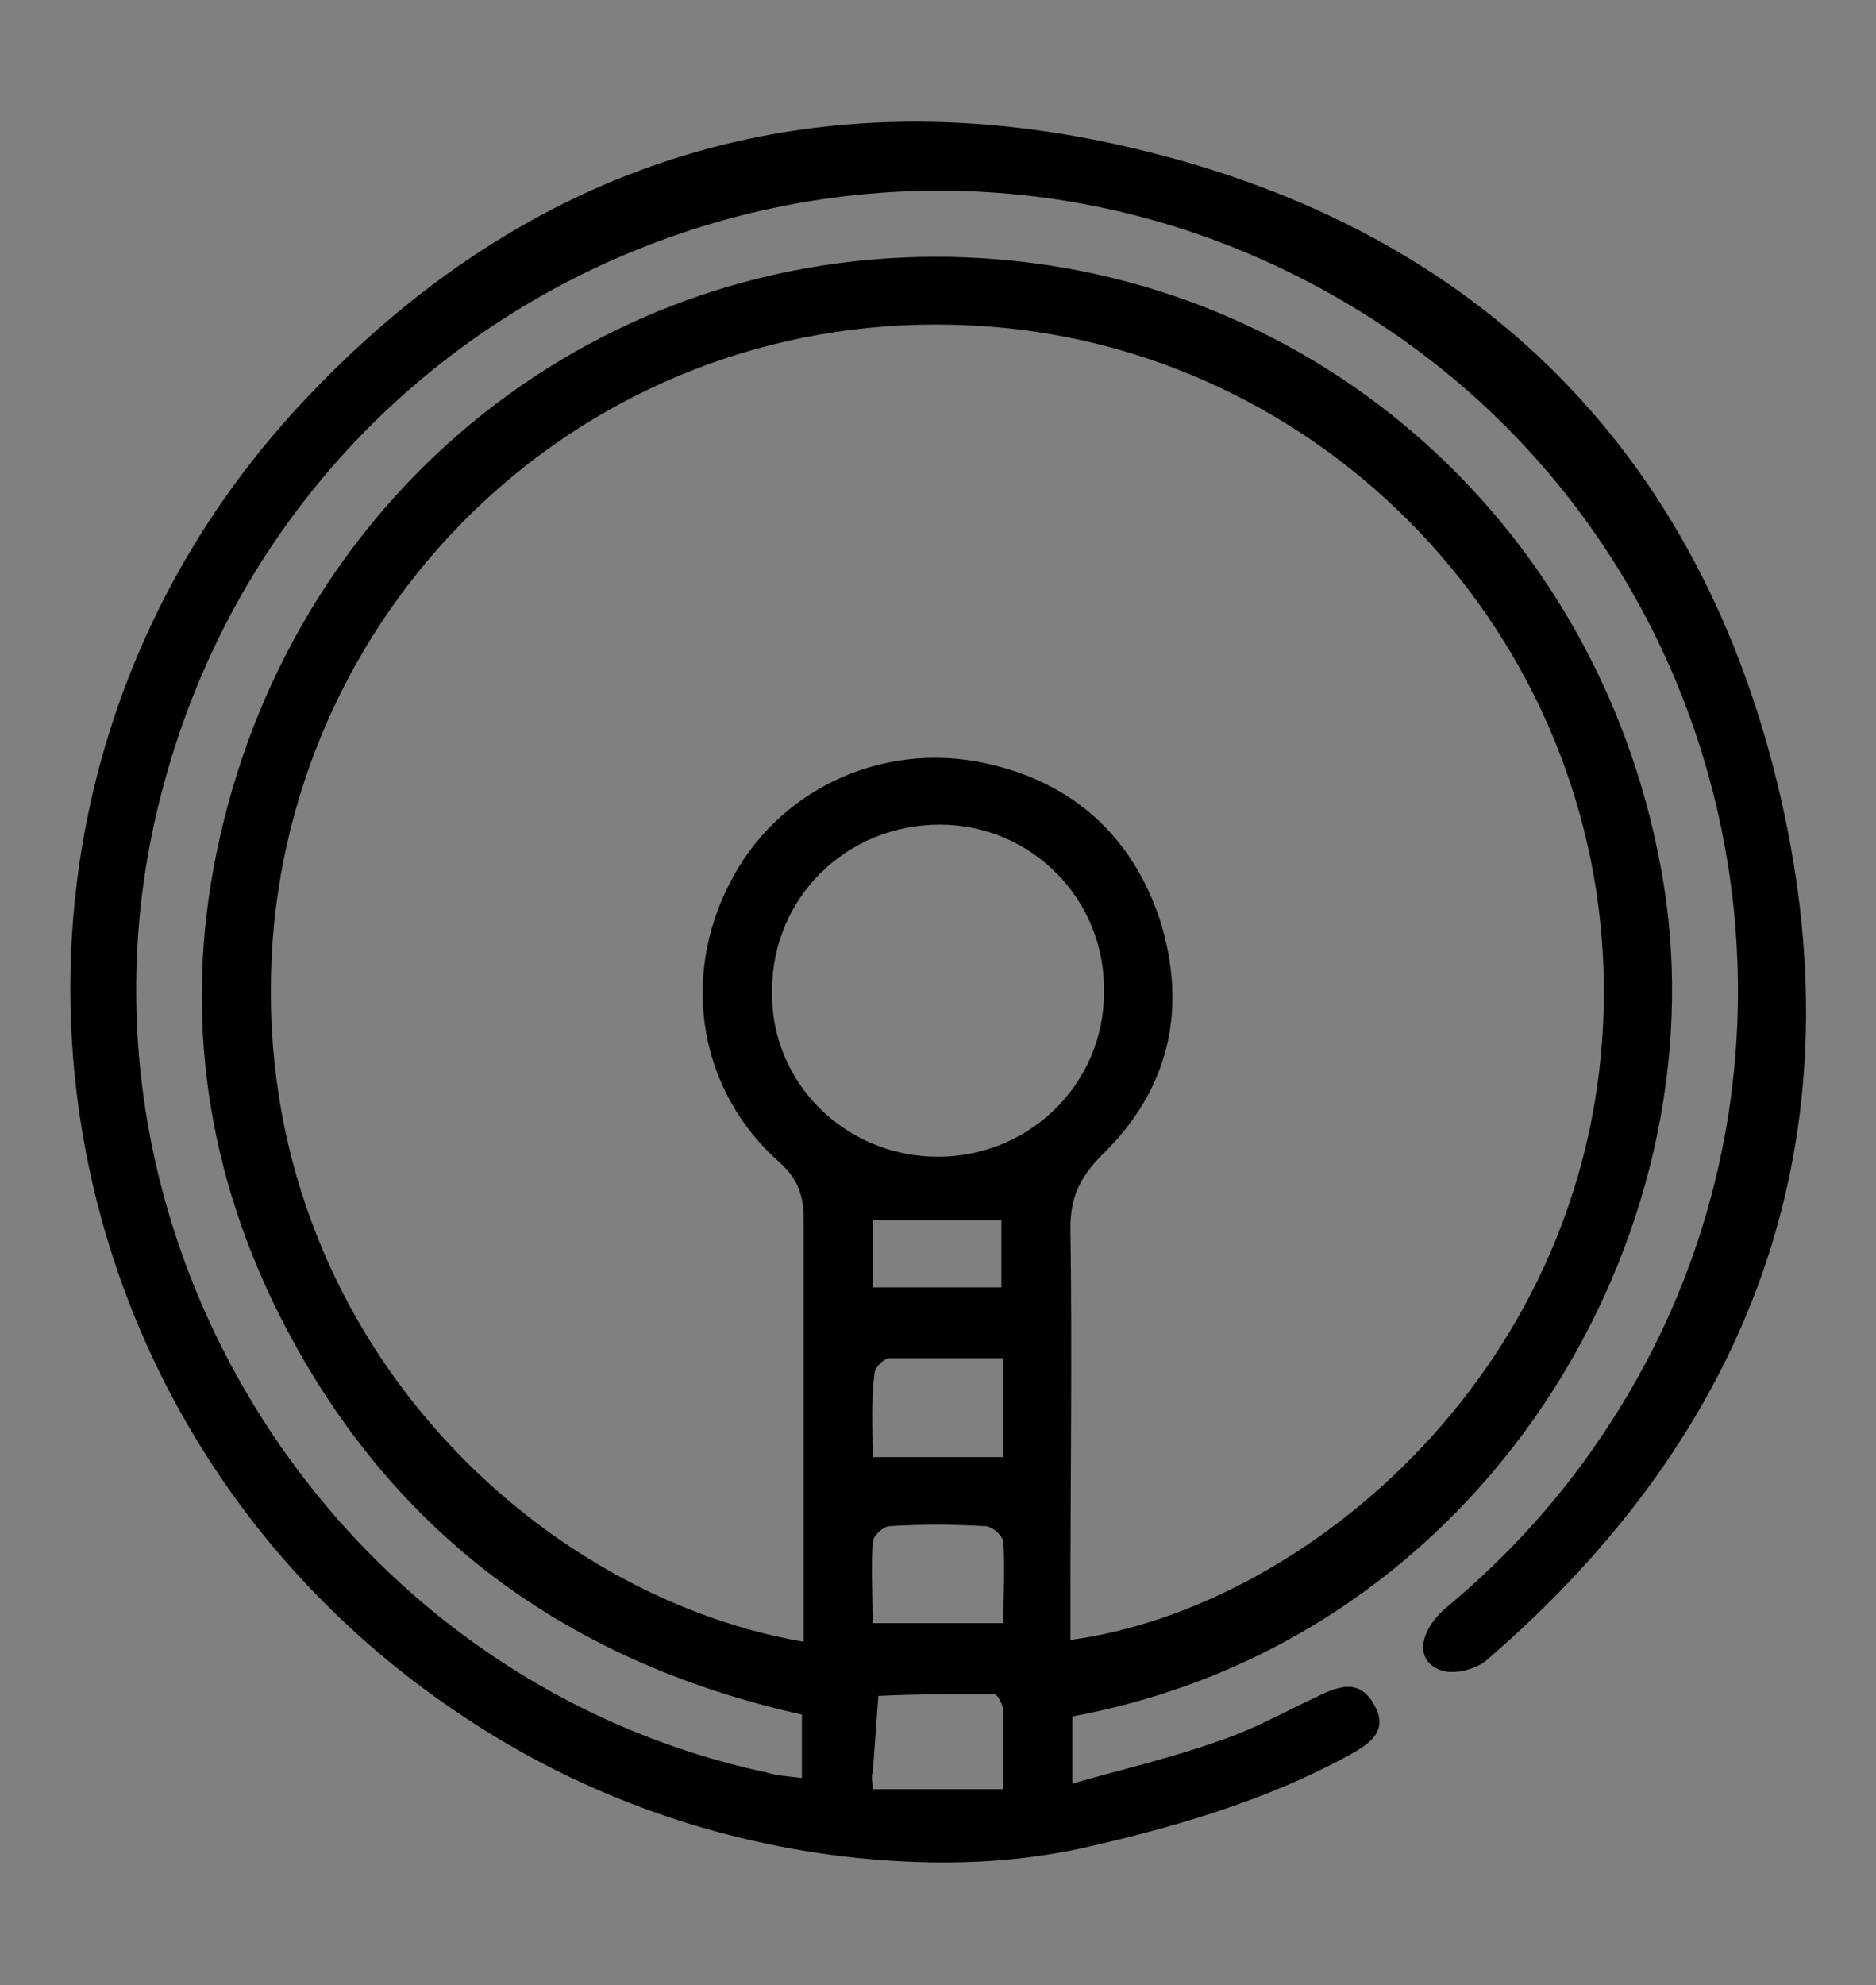<?xml version="1.0" encoding="utf-8"?>
<!-- Generator: Adobe Illustrator 26.5.0, SVG Export Plug-In . SVG Version: 6.00 Build 0)  -->
<svg version="1.1" id="Layer_1" xmlns="http://www.w3.org/2000/svg" xmlns:xlink="http://www.w3.org/1999/xlink" x="0px" y="0px"
	 viewBox="0 0 100.6 106.4" style="enable-background:new 0 0 100.6 106.4;" xml:space="preserve">
<rect x="0" y="0" width="100.6" height="106.4" fill="#808080" stroke="none"/>
<style type="text/css">
	.st0{fill:#FFFFFF;}
</style>
<g>
	<path d="M-93.8,42.4c-0.7,0-1.2,0-1.7,0c-1.6,0-1.9-0.4-1.9-2c0-0.9,0-1.8,0-2.7c0-0.5-0.1-0.8-0.7-1c-7.3-2.6-11.8-7.8-13.1-15.4
		c-0.3-1.6-0.3-3.3-0.1-4.9c0.3-3,3-5.3,5.9-5.3c8.9,0,17.7,0,26.6,0c3.4,0,6.1,2.7,6.2,6.1c0.2,9.3-4.7,16.4-13.6,19.6
		c-0.5,0.2-0.7,0.4-0.7,0.9c0,1,0,2,0,3c0,1.2-0.5,1.7-1.7,1.7c-2,0-2,0-2,2c0,2.1,0.1,4.1,0,6.2c0,1.2-0.2,2.4-0.5,3.5
		c-1.1,3.9-4.5,5.8-9,5.2c-6.9-1-13.1-3.7-18.8-7.6c-9.9-6.8-16.4-16.1-19.2-27.7c-3.7-15.7-0.3-29.8,10.1-42.2
		c7.1-8.4,16.2-13.6,26.9-15.6c13.5-2.5,25.9,0.3,37,8.5c9,6.6,14.8,15.4,17.7,26.2c1,3.6,1.4,7.2,1.5,10.9c0,1.2,0,2.4-0.1,3.6
		c0,1-0.7,1.7-1.7,1.7c-0.9,0-1.5-0.7-1.6-1.7c-0.1-2.8,0-5.5-0.3-8.3c-0.8-7.6-3.6-14.5-8.2-20.6c-6.9-9.2-15.9-15.1-27.2-17.1
		c-15.2-2.7-28.5,1.4-39.6,12.3c-7.2,7.1-11.3,15.9-12.5,26c-2.2,18.6,8.1,37.1,25.2,44.8c3,1.4,6.3,2.1,9.5,3.1
		c0.3,0.1,0.6,0.1,0.8,0.1c4.4,0.4,6.6-1.7,6.6-6.1C-93.8,47.3-93.8,44.9-93.8,42.4z"/>
	<path d="M-79.5,9.1c-1.8,0-3.5,0-5.2,0c0-0.2-0.1-0.4-0.1-0.7c0-4,0-8.1,0-12.1c0-1.7,1-2.8,2.5-2.9c1.4-0.1,2.7,0.9,2.8,2.3
		C-79.4,0.2-79.5,4.6-79.5,9.1z"/>
	<path d="M-99.2,9.1c-1.8,0-3.5,0-5.3,0c0-0.3,0-0.6,0-1c0-3.8,0-7.6,0-11.3c0-0.3,0-0.6,0-1c0.2-1.5,1.3-2.5,2.7-2.4
		c1.4,0,2.5,1.1,2.6,2.5c0.1,2.7,0,5.4,0,8.1C-99.2,5.8-99.2,7.4-99.2,9.1z"/>
</g>
<g>
	<path d="M-144.6,143.4c2.1-0.1,3.6,1.1,5.2,2.3c2.2,1.6,5,1.1,6.5-1.2c0.2-0.4,0.3-0.9,0.3-1.3c0-8.2,0-16.4-0.2-24.5
		c-0.1-4,0.3-7.8,2.9-11c2.4-2.9,5.6-4.3,9.3-4.1c1.8,0.1,2.4-0.3,2.4-2.3c0-7.3,2.3-13.8,7.6-18.9c3.3-3.2,7.2-4.9,11.9-4.9
		c10.6,0.1,21.2,0.1,31.8,0c4.8-0.1,8.5,1.8,11.6,5.2c8.8,9.8,8.4,29.2-0.7,38.6c-2.8,2.9-6.1,4.4-10.2,4.4
		c-10.5-0.1-21.1-0.1-31.6,0c-6.4,0.1-11.3-2.4-15-7.4c-1.2-1.7-2.5-2-4.3-1.7c-1.9,0.3-3.4,1.3-4.1,3.2c-0.3,0.9-0.5,1.8-0.5,2.8
		c0,7.7,0,15.4,0,23.1c0,0.3,0.1,0.5,0.2,1.2c1.1-0.8,2.1-1.5,3-2.1c2.4-1.6,4.1-1.7,6.5,0c4.4,3.2,3.9,2.9,7.9,0
		c2.5-1.8,4.2-1.8,6.8,0.1c3.8,2.7,3.5,3,7.6,0c2.5-1.8,4.2-1.7,6.8-0.1c1.4,0.9,2.9,1.6,4.2,2.5c0.4,0.3,0.9,0.9,0.8,1.3
		c-0.1,0.4-0.7,1-1.1,1.1c-0.6,0.1-1.3-0.1-1.9-0.4c-1-0.5-2-1.2-3-1.9c-2.2-1.6-2.7-1.6-4.8,0c-0.4,0.3-0.8,0.6-1.1,0.8
		c-2.9,2-4.4,2-7.4,0c-0.4-0.3-0.9-0.6-1.3-0.9c-2-1.4-2.6-1.4-4.6,0c-0.1,0.1-0.3,0.2-0.4,0.3c-3.8,2.8-5.1,2.8-8.9,0
		c-2.6-1.9-2.9-1.9-5.6,0c-3.9,2.8-4.9,2.8-8.9-0.1c-2.6-1.9-2.8-1.9-5.4,0c-3.9,2.9-5.1,2.8-9.1,0c-0.9-0.6-2.1-0.9-3.1-1.3
		C-144.6,145.3-144.6,144.3-144.6,143.4z M-89.8,80.2c7,5.7,9.9,12.9,9.9,21.3c0,8.5-3,15.6-10.1,21.4c4.7,0,8.7-0.1,12.8,0
		c4.9,0.2,8.5-1.9,10.9-5.8c6-9.8,6.1-20,0.7-30.2c-2.5-4.7-6.6-7.3-12.3-6.9c-3.2,0.2-6.5,0-9.7,0C-88.1,80-88.7,80.1-89.8,80.2z
		 M-89.2,106c-1,0-1.6,0-2.3,0c-9.4,0-18.8,0-28.2,0c-6.6,0-10.4,3.6-10.5,10.2c0,8.6,0.1,17.2,0.1,25.8c0,0.4,0.1,1.1,0.4,1.2
		c1.6,0.8,3.3,1.6,5.2,2.4c0-0.7,0-1.3,0-1.8c0-7.1-0.1-14.2,0-21.4c0-5.5,3.3-8.7,8.7-8.7c6.5,0,13.1,0,19.6,0c0.8,0,1.9,0,2.5-0.5
		C-91.4,111.5-90,109.1-89.2,106z M-110.6,116c0.3,0.9,0.3,1.1,0.4,1.2c4.5,6.1,12.8,7.5,19,3.1c11.1-7.9,11.7-28.3,1-36.9
		c-5.9-4.8-13.6-4.4-18.9,1.1c-4.6,4.8-6.3,10.6-6.5,17.1c0,1.3,0.3,1.9,1.8,1.9c1.4,0,1.6-0.5,1.6-1.8c-0.1-5,1.4-9.4,4.9-13
		c4.2-4.4,10.4-4.9,15.2-1.2c8.4,6.4,8.4,21.8-0.1,28.1c-3.3,2.5-6.9,2.9-10.9,1.7C-105.4,116.5-107.8,116.4-110.6,116z M-67.7,80.2
		c6.3,6,8.6,13.3,8.6,21.4c0,8.1-2.4,15.3-8.6,21.3c6,0.5,9.7-2.3,12.3-6.7c3.5-5.9,4.4-12.4,3.5-19.1c-0.6-4.9-2.3-9.4-5.6-13.1
		C-60.1,81.1-63.3,79.6-67.7,80.2z M-99,103.4C-99,103.4-99,103.4-99,103.4c3,0,6,0,9,0c0.9,0,1.5-0.2,1.5-1.2
		c0-4.7-1.1-8.9-4.6-12.1c-3.6-3.3-8.4-3.2-11.9,0.2c-3.4,3.2-4.5,7.3-4.5,11.9c0,1.1,0.6,1.4,1.6,1.4
		C-105,103.4-102,103.4-99,103.4z"/>
	<path d="M-144.6,151.5c1.4,0.7,3,1.3,4.3,2.2c2.3,1.5,2.6,1.6,4.8,0c0.7-0.5,1.3-1,2-1.4c1.9-1.3,4.1-1.4,5.7,0.1
		c2.9,2.6,5.5,3,8.5,0.1c1.8-1.7,4.1-1.5,6.2,0c4.4,3.1,3.5,3.3,8.1,0c2.4-1.7,4.1-1.6,6.5,0.1c4.5,3.2,3.7,2.8,7.8,0
		c2.5-1.7,4.2-1.6,6.7,0c1.4,0.9,2.9,1.6,4.2,2.5c0.4,0.3,0.9,1,0.8,1.4c-0.2,0.5-0.8,1-1.3,1c-0.8,0-1.6-0.3-2.3-0.7
		c-0.8-0.4-1.6-1-2.3-1.6c-2.2-1.6-2.6-1.6-4.8,0c-0.5,0.4-1,0.8-1.6,1.1c-2.1,1.5-4.3,1.6-6.4,0c-4.3-3.1-3.7-3.3-8.1,0
		c-2,1.5-4.3,1.7-6.2,0c-2.9-2.6-5.4-2.8-8.4,0c-1.9,1.8-4.2,1.5-6.3-0.1c-4.5-3.3-3.9-2.9-8,0c-2.1,1.5-4.2,1.5-6.4,0
		c-1.1-0.8-2.4-1.4-3.6-2.1C-144.6,153.4-144.6,152.5-144.6,151.5z"/>
	<path d="M-144.6,160.3c4.7,3.4,3.9,3.3,8.3,0.3c2.5-1.7,4.2-1.7,6.6,0.1c4.2,3.1,3.9,2.7,7.7-0.1c2.5-1.8,4.1-1.8,6.6,0
		c3.9,2.7,3.5,3.2,7.9,0c2.4-1.8,4.2-1.7,6.8,0.2c3.7,2.7,3.5,2.8,7.4,0c2.7-2,4.3-1.8,7.1,0c1.3,0.8,2.7,1.4,3.9,2.3
		c0.4,0.3,0.9,1,0.9,1.5c-0.1,0.4-0.8,1-1.3,1c-0.6,0.1-1.4-0.2-2-0.5c-1.1-0.6-2.1-1.3-3.1-2.1c-1.4-1.2-2.7-1.1-4.1,0.1
		c-0.6,0.5-1.3,1-2,1.4c-2.1,1.5-4.1,1.6-6.2,0c-0.8-0.6-1.6-1.1-2.3-1.6c-1.2-1-2.4-1-3.7,0c-0.8,0.6-1.7,1.2-2.6,1.8
		c-1.8,1.3-3.7,1.3-5.6,0c-0.6-0.4-1.2-0.8-1.7-1.2c-2.6-1.9-2.9-1.9-5.4,0c-0.8,0.6-1.5,1.1-2.4,1.6c-1.5,0.9-3,0.9-4.5-0.1
		c-1-0.6-2-1.3-2.9-2c-1.3-1.1-2.6-1.2-4,0c-0.6,0.5-1.3,1-2,1.4c-2.1,1.6-4.2,1.7-6.3,0.1c-0.4-0.3-0.8-0.4-1.2-0.7
		C-144.6,162.7-144.6,161.5-144.6,160.3z"/>
</g>
<g>
	<path d="M-109.9,275.3c0.3-4.3,1-5.2,4.5-6.2c0-0.4,0.1-0.8,0.1-1.2c0-10.4,0-20.8,0-31.2c0-1.3,0.2-2.5,1.2-3.5
		c0.3-0.3,0.4-1,0.4-1.5c0-6.1,0.1-12.2,0-18.4c0-2,0.6-3.6,2.4-4.7c0.3-0.2,0.6-0.6,0.6-1c0-4.2,0-8.4-0.2-12.6
		c-0.1-2.6-2.3-5-4.9-5.1c-3.3-0.2-6.7-0.1-10.2-0.1c0,2.3,0,4.6,0,6.9c0,3.5-1.7,5.2-5.1,5.2c-2.9,0-5.8,0.1-8.7,0
		c-2.6-0.1-4.4-2-4.4-4.6c0-1.9,0-3.8,0-5.7c0-2.8,1.9-4.8,4.7-4.8c7.6,0,15.2,0,22.8,0c3.1,0,5.5,1.4,7.6,4.2
		c0.2-0.4,0.3-0.6,0.4-0.8c1.8-2.2,4.2-3.3,7.1-3.4c7.5,0,14.9,0,22.4,0c3.1,0,4.9,1.9,5,5c0,1.9,0,3.7,0,5.6c0,2.5-1.8,4.5-4.3,4.6
		c-3.3,0.1-6.5,0.1-9.8,0c-2.4-0.1-4-1.9-4.1-4.3c0-2.5,0-5,0-7.7c-0.5,0-0.9-0.1-1.3-0.1c-2.4,0-4.9,0-7.3,0
		c-4.1,0-6.6,2.2-6.7,6.4c-0.1,3.8,0,7.6,0,11.3c0,0.4,0.3,0.9,0.6,1.1c1.8,1.1,2.4,2.6,2.4,4.6c0,6.2,0,12.3,0,18.5
		c0,0.6,0.5,1.2,0.7,1.8c0.3,0.9,0.8,1.9,0.8,2.9c0.1,10.4,0,20.8,0,31.2c0,0.5,0,0.9,0,1.4c3.4,0.6,4.8,2.7,4.5,6.2
		c0.6,0,1.1,0,1.6,0c7.2,0,14.5,0,21.7,0c0.5,0,1.1-0.1,1.4,0.1c0.5,0.4,1.1,1,1.1,1.5c0,0.5-0.7,1-1.2,1.4
		c-0.2,0.2-0.7,0.1-1.1,0.1c-25.7,0-51.5,0-77.2,0c-0.3,0-0.6,0-0.8,0c-1,0-1.7-0.5-1.7-1.5c0-1,0.7-1.5,1.6-1.5c0.3,0,0.7,0,1,0
		c10.3,0,20.5,0,30.8,0C-110.9,275.3-110.5,275.3-109.9,275.3z M-102.2,243.4c0,8.7,0,17.2,0,25.7c2.1,0,4,0,6,0
		c0-8.6,0-17.1,0-25.7C-98.2,243.4-100.2,243.4-102.2,243.4z M-97.8,232.6c0.1-0.4,0.1-0.6,0.1-0.9c0-6.2,0-12.3,0-18.5
		c0-1-0.3-2-1.4-2c-1.3,0-1.6,0.9-1.6,2c0,6.1,0,12.2,0,18.3c0,0.3,0.1,0.5,0.1,0.9c0.3,0,0.6,0.1,0.9,0.1
		C-99.1,232.6-98.5,232.6-97.8,232.6z M-91.8,275.2c0.4-2.4-0.1-3-2.3-3c-3.4,0-6.8,0-10.2,0c-2.3,0-2.7,0.6-2.3,3
		C-101.7,275.2-96.7,275.2-91.8,275.2z M-131.1,192.8c4,0,8,0,11.9,0c0-1,0-1.9,0-2.8c-0.2-0.1-0.2-0.2-0.3-0.2c-3,0-6,0-9.1,0
		C-131,189.8-131.3,190.2-131.1,192.8z M-79.3,192.8c4.1,0,8,0,12,0c0.2-2.1-0.1-2.9-1.3-2.9c-3.5-0.1-7,0-10.6,0
		C-79.3,190.9-79.3,191.8-79.3,192.8z M-119.2,196c-3.9,0-7.9,0-11.8,0c-0.4,2.4,0,2.9,2.3,2.9c2.4,0,4.8,0,7.1,0
		C-119.2,199-118.8,198.5-119.2,196z M-79.2,196c-0.3,2.5,0,2.9,2.4,2.9c2.3,0,4.7,0,7,0c2.4,0,2.8-0.5,2.4-2.9
		C-71.3,196-75.2,196-79.2,196z M-96.2,235.7c-2,0-4,0-6,0c0,1.5,0,3,0,4.4c2.1,0,4,0,6,0C-96.2,238.6-96.2,237.2-96.2,235.7z"/>
	<path d="M-82.2,214.2c-1.4-0.1-2.1-1-1.6-2c1-2.2,2-4.4,3.2-6.5c0.2-0.4,1.4-0.6,1.9-0.4c0.4,0.2,0.8,1.3,0.6,1.8
		c-0.9,2.1-1.9,4.1-3,6.1C-81.4,213.8-81.9,214-82.2,214.2z"/>
	<path d="M-129.6,206.5c-0.2,0.6-0.2,0.8-0.3,1.1c-0.9,1.9-1.9,3.8-2.9,5.7c-0.4,0.8-1.1,1.2-2,0.8c-0.9-0.4-1.2-1.2-0.8-2.1
		c0.9-2,1.9-4,3-6c0.3-0.5,1.2-0.8,1.8-0.7C-130.3,205.4-129.9,206.1-129.6,206.5z"/>
	<path d="M-66.8,205.2c0.3,0.2,0.8,0.6,1.1,1.1c1,1.8,1.8,3.7,2.7,5.5c0.5,0.9,0.4,1.8-0.5,2.3c-1,0.5-1.7,0-2.1-0.9
		c-0.9-1.9-1.9-3.7-2.8-5.6C-69.1,206.2-68.4,205.1-66.8,205.2z"/>
	<path d="M-142,208.3c0.4-0.6,0.5-1.1,0.9-1.5c1.3-1.4,2.7-2.7,4-4.1c0.8-0.7,1.6-1,2.4-0.2c0.8,0.8,0.5,1.6-0.2,2.3
		c-1.4,1.4-2.8,2.9-4.3,4.2c-0.4,0.3-1.1,0.5-1.6,0.4C-141.3,209.4-141.6,208.8-142,208.3z"/>
	<path d="M-62.7,201.9c0.6,0.4,1.1,0.6,1.4,0.9c1.4,1.3,2.7,2.7,4,4c0.7,0.7,1,1.5,0.2,2.3c-0.8,0.8-1.6,0.6-2.3-0.1
		c-1.5-1.4-2.9-2.9-4.3-4.4c-0.3-0.4-0.4-1.2-0.3-1.7C-63.8,202.5-63.2,202.3-62.7,201.9z"/>
	<path d="M-118.7,205.1c0.3,0.2,0.9,0.6,1.1,1.1c1,1.8,1.9,3.6,2.8,5.5c0.5,0.9,0.5,1.9-0.6,2.4c-1,0.5-1.7-0.2-2.1-1
		c-0.9-1.9-1.9-3.7-2.8-5.6C-120.8,206.2-120.2,205.1-118.7,205.1z"/>
	<path d="M-114.5,201.9c0.6,0.3,1.1,0.5,1.4,0.9c1.4,1.3,2.7,2.7,4.1,4c0.8,0.8,1,1.6,0.2,2.4c-0.8,0.8-1.6,0.4-2.3-0.2
		c-1.4-1.4-2.9-2.8-4.2-4.3c-0.3-0.4-0.5-1.2-0.3-1.7C-115.6,202.6-115,202.3-114.5,201.9z"/>
	<path d="M-90.2,208.1c0.4-0.6,0.6-1,0.9-1.3c1.3-1.4,2.7-2.7,4-4.1c0.7-0.7,1.5-1,2.3-0.3c0.8,0.7,0.6,1.6-0.1,2.3
		c-1.4,1.5-2.8,3-4.4,4.3c-0.4,0.3-1.2,0.5-1.7,0.3C-89.6,209.3-89.9,208.6-90.2,208.1z"/>
	<path d="M-123.6,209.8c0,0.9,0,1.9,0,2.8c0,1-0.5,1.6-1.5,1.7c-1,0.1-1.5-0.6-1.5-1.5c-0.1-2-0.1-4.1,0-6.1c0-0.9,0.6-1.5,1.5-1.4
		c1,0,1.5,0.7,1.5,1.7C-123.6,207.8-123.6,208.8-123.6,209.8z"/>
	<path d="M-74.8,209.6c0-0.9,0-1.9,0-2.8c0-1,0.5-1.6,1.5-1.7c0.9,0,1.5,0.6,1.5,1.4c0.1,2,0.1,4.1,0,6.1c0,0.9-0.5,1.5-1.5,1.5
		c-1-0.1-1.5-0.7-1.5-1.7C-74.9,211.6-74.8,210.6-74.8,209.6z"/>
	<path d="M-56.6,278.4c-0.5,0-0.9,0-1.4,0c-0.9-0.1-1.6-0.5-1.6-1.4c0-1,0.6-1.5,1.6-1.6c1-0.1,2-0.2,2.9,0.1
		c0.6,0.2,1.4,0.9,1.5,1.5c0.2,0.9-0.6,1.5-1.6,1.5C-55.7,278.4-56.1,278.4-56.6,278.4z"/>
</g>
<path d="M-148.7,376.1c0-0.7,0-1.4,0-2.2c1.3,0,2.7,0,4,0c0.7,0,0.9-0.2,0.9-0.9c0-14.6,0-29.2,0-43.8c0-2.1,0-4.2,0-6.3
	c0-0.6-0.2-0.8-0.8-0.8c-0.7,0-1.4,0-2.2,0c0-2.8,0-5.5,0-8.2c6.7,0,13.4,0,20.2,0c0,1.3,0,2.4,0,3.6c0,1.2,0,2.5,0,3.7
	c0,0.7-0.2,0.9-0.9,0.9c-0.7,0-1.3,0-2.1,0c0,3.2,0,6.4,0,9.7c1.1,0,2.2,0,3.3,0c0.2,0,0.4-0.5,0.4-0.8c0-1.7,0-3.3,0-5.2
	c1.4,0,2.8-0.1,4.2,0c1.7,0.2,3.1-0.3,4.6-1.3c5.1-3.5,10.4-6.9,15.5-10.4c0.6-0.4,1-0.4,1.7,0c5.6,3.8,11.2,7.5,16.8,11.2
	c0.5,0.3,1.1,0.5,1.7,0.5c1.9,0.1,3.8,0,5.8,0c0,1.7,0,3.3,0,4.9c0,0.9,0.2,1.2,1.1,1.1c0.8-0.1,1.7,0,2.6,0c0-3.3,0-6.4,0-9.7
	c-1,0-1.9,0-2.9,0c0-2.8,0-5.5,0-8.2c6.7,0,13.4,0,20.1,0c0,2.7,0,5.4,0,8.2c-1,0-1.9,0-2.9,0c0,0.4-0.1,0.8-0.1,1.1
	c0,16.5,0,33.1,0,49.6c0,0.9,0.3,1.1,1.1,1.1c1.2-0.1,2.5,0,3.7,0c0,0.8,0,1.4,0,2.2C-84.7,376.1-116.6,376.1-148.7,376.1z
	 M-69.5,328.2c0,15.3,0,30.4,0,45.6c3.2,0,6.4,0,9.6,0c0-15.2,0-30.4,0-45.6C-63.2,328.2-66.3,328.2-69.5,328.2z M-141.5,328.2
	c0,15.2,0,30.4,0,45.6c3.2,0,6.4,0,9.6,0c0-15.2,0-30.4,0-45.6C-135.1,328.2-138.3,328.2-141.5,328.2z M-71.9,361.9
	c0-9.3,0-18.5,0-27.8c-0.9,0-1.7,0.1-2.5,0c-0.9-0.1-1.2,0.2-1.2,1.1c0,4.7,0,9.5,0,14.2c0,3.8,0,7.7,0,11.5c0,0.4-0.2,0.9,0.6,0.9
	C-74,361.9-73,361.9-71.9,361.9z M-129.5,334.2c0,9.3,0,18.5,0,27.8c0.9,0,1.8-0.1,2.7,0c0.8,0.1,1.1-0.2,1.1-1.1
	c0-4.8,0-9.7,0-14.5c0-3.8,0-7.5,0-11.3c0-0.4,0.1-0.9-0.6-0.9C-127.4,334.2-128.4,334.2-129.5,334.2z M-101.9,343.9
	c0-1.3,0-2.4,0-3.7c-7.2,0-14.4,0-21.7,0c0,0.9,0.1,1.8,0,2.7c-0.1,0.8,0.2,1.1,1.1,1.1c6.6,0,13.1,0,19.7,0
	C-102.5,343.9-102.2,343.9-101.9,343.9z M-99.5,343.9c0.5,0,0.9,0,1.3,0c3,0,6.1,0,9.1,0c3.5,0,7,0,10.4,0c0.3,0,0.8-0.3,0.8-0.4
	c0.1-1.1,0-2.2,0-3.3c-7.3,0-14.5,0-21.7,0C-99.5,341.5-99.5,342.6-99.5,343.9z M-101.9,337.9c0-6.9,0-13.7,0-20.6
	c-1.1,0.7-2.1,1.4-3.1,2.1c-0.3,0.2-0.6,0.7-0.6,1.1c0,5.5,0,10.9,0,16.4c0,0.3,0,0.7,0.1,1C-104.3,337.9-103.1,337.9-101.9,337.9z
	 M-99.5,317.2c0,7,0,13.8,0,20.6c1.2,0,2.4,0,3.6,0c0.1-0.1,0.1-0.2,0.1-0.3c0-5.8,0-11.6,0-17.4c0-0.2-0.2-0.6-0.4-0.7
	C-97.2,318.7-98.3,318-99.5,317.2z M-113.9,364.9c0-6.2,0-12.4,0-18.6c-1.3,0-2.5,0-3.7,0c0,6.2,0,12.4,0,18.6
	C-116.3,364.9-115.1,364.9-113.9,364.9z M-101.9,364.9c0-6.3,0-12.4,0-18.6c-1.2,0-2.4,0-3.7,0c0,2.5,0,5,0,7.5c0,3.4,0,6.9,0,10.3
	c0,0.4-0.1,0.9,0.5,0.9C-104,364.9-103,364.9-101.9,364.9z M-99.5,346.2c0,6.2,0,12.4,0,18.7c1,0,1.9,0,2.7,0c0.7,0.1,1-0.2,1-0.9
	c0-5.6,0-11.2,0-16.9c0-0.3,0-0.6,0-0.9C-97.1,346.2-98.3,346.2-99.5,346.2z M-83.9,346.2c-1.3,0-2.4,0-3.7,0c0,6.2,0,12.4,0,18.6
	c1.3,0,2.4,0,3.7,0C-83.9,358.6-83.9,352.5-83.9,346.2z M-123.5,346.2c0,0.4,0,0.7,0,1c0,3.9,0,7.8,0,11.7c0,1.7,0,3.5,0,5.2
	c0,0.3,0.3,0.8,0.5,0.8c1,0.1,2.1,0,3.1,0c0-6.3,0-12.5,0-18.7C-121.1,346.2-122.3,346.2-123.5,346.2z M-81.5,364.9
	c0.9,0,1.7-0.1,2.5,0c1,0.1,1.2-0.2,1.2-1.2c0-5.5,0-11,0-16.5c0-0.3,0-0.6-0.1-1c-1.2,0-2.4,0-3.6,0
	C-81.5,352.5-81.5,358.6-81.5,364.9z M-107.9,364.9c0-6.3,0-12.4,0-18.6c-1.2,0-2.4,0-3.6,0c0,6.3,0,12.4,0,18.6
	C-110.2,364.9-109.1,364.9-107.9,364.9z M-89.9,346.3c-1.3,0-2.4,0-3.6,0c0,6.2,0,12.4,0,18.6c1.2,0,2.4,0,3.6,0
	C-89.9,358.6-89.9,352.5-89.9,346.3z M-144.5,316.2c0,1.2,0,2.4,0,3.6c5.2,0,10.4,0,15.6,0c0-1.2,0-2.4,0-3.6
	C-134,316.2-139.2,316.2-144.5,316.2z M-72.5,319.8c5.3,0,10.4,0,15.6,0c0-1.2,0-2.4,0-3.6c-5.2,0-10.4,0-15.6,0
	C-72.5,317.4-72.5,318.6-72.5,319.8z M-107.9,321.2c-1.1,0.7-2,1.4-2.9,1.9c-0.6,0.3-0.7,0.8-0.7,1.4c0,4.1,0,8.2,0,12.3
	c0,0.3,0,0.7,0.1,1c1.3,0,2.4,0,3.6,0C-107.9,332.3-107.9,326.9-107.9,321.2z M-93.5,321.2c0,5.7,0,11.1,0,16.6c1.2,0,2.4,0,3.6,0
	c0-4.7,0-9.2,0-13.8c0-0.2-0.1-0.5-0.3-0.6C-91.2,322.7-92.3,322-93.5,321.2z M-113.9,337.9c0-4.2,0-8.4,0-12.7
	c-1.1,0.7-2.1,1.4-3.1,2c-0.5,0.3-0.7,0.7-0.7,1.2c0,2.9,0,5.8,0,8.7c0,0.2,0,0.5,0.1,0.7C-116.3,337.9-115.1,337.9-113.9,337.9z
	 M-83.8,337.9c0-3.3,0-6.6,0-9.8c0-0.2,0-0.4-0.1-0.4c-1.2-0.8-2.3-1.6-3.6-2.5c0,4.4,0,8.5,0,12.7
	C-86.3,337.9-85.1,337.9-83.8,337.9z M-71.9,364.2c-1,0-1.9,0-2.8,0c-0.7,0-0.9,0.2-0.9,0.9c0,2.6,0,5.3,0,7.9c0,0.3,0,0.5,0.1,0.9
	c1.3,0,2.4,0,3.6,0C-71.9,370.6-71.9,367.5-71.9,364.2z M-129.5,364.2c0,3.3,0,6.4,0,9.6c1.2,0,2.4,0,3.6,0c0-3.2,0-6.4,0-9.6
	C-127.1,364.2-128.3,364.2-129.5,364.2z M-131.9,325.9c0-1.3,0-2.5,0-3.7c-3.2,0-6.4,0-9.7,0c0,1.1,0,2.1,0,3.2
	c0,0.2,0.4,0.5,0.6,0.5C-138,325.9-135,325.9-131.9,325.9z M-69.5,325.8c3.3,0,6.5,0,9.6,0c0-1.3,0-2.4,0-3.6c-3.3,0-6.4,0-9.6,0
	C-69.5,323.5-69.5,324.6-69.5,325.8z M-123.5,328.2c0,3.2,0,6.4,0,9.6c1.3,0,2.4,0,3.6,0c0-3.2,0-6.4,0-9.6
	C-121.1,328.2-122.3,328.2-123.5,328.2z M-77.9,337.9c0-3.3,0-6.4,0-9.6c-1.3,0-2.4,0-3.6,0c0,3.2,0,6.4,0,9.6
	C-80.3,337.9-79.1,337.9-77.9,337.9z M-117.5,373.9c1.3,0,2.5,0,3.7,0c0-2.2,0-4.4,0-6.6c-1.3,0-2.4,0-3.7,0
	C-117.5,369.5-117.5,371.6-117.5,373.9z M-83.9,367.2c-1.2,0-2.5,0-3.7,0c0,2.3,0,4.4,0,6.6c1.3,0,2.4,0,3.7,0
	C-83.9,371.6-83.9,369.5-83.9,367.2z M-119.9,373.9c0-2.3,0-4.4,0-6.7c-1,0-1.9,0-2.9,0c-0.7,0-0.9,0.2-0.8,0.9c0,1.5,0,3,0,4.6
	c0,0.4,0,0.9,0.1,1.3C-122.3,373.9-121.1,373.9-119.9,373.9z M-101.9,373.9c0-2.3,0-4.5,0-6.7c-1.1,0-2.2,0-3.2,0
	c-0.2,0-0.4,0.3-0.4,0.5c0,1.9,0,3.7,0,5.6c0,0.2,0.3,0.5,0.5,0.6C-104,373.9-103,373.9-101.9,373.9z M-99.5,373.9
	c1.1,0,2.1,0,3.2,0c0.2,0,0.5-0.4,0.5-0.6c0-1.9,0-3.7,0-5.6c0-0.2-0.3-0.5-0.5-0.5c-1-0.1-2.1,0-3.1,0
	C-99.5,369.4-99.5,371.6-99.5,373.9z M-77.8,373.9c0-2.1,0-4.1,0-6.2c0-0.2-0.3-0.5-0.5-0.5c-1.1,0-2.1,0-3.2,0c0,2.3,0,4.5,0,6.7
	C-80.3,373.9-79.1,373.9-77.8,373.9z M-111.5,367.2c0,2.3,0,4.5,0,6.7c1.2,0,2.4,0,3.6,0c0-2.1,0-4.1,0-6.2c0-0.2-0.3-0.5-0.5-0.5
	C-109.4,367.1-110.4,367.2-111.5,367.2z M-89.9,367.2c-1.2,0-2.4,0-3.6,0c0,2.1,0,4.2,0,6.3c0,0.1,0.3,0.4,0.5,0.4c1,0,2.1,0,3.1,0
	C-89.9,371.6-89.9,369.5-89.9,367.2z"/>
<g>
	<path d="M-120,404.5c-0.4,3.3-0.9,6.9-1.4,10.6c-0.8,6.1-1.5,12.1-2.3,18.2c-0.8,5.9-1.6,11.8-2.3,17.8c-0.7,5.1-1.2,10.3-1.9,15.4
		c-0.8,6.6-1.7,13.1-2.6,19.7c-0.5,3.5-0.9,7-1.3,10.5c-0.3,2-1.6,3.2-3.2,3c-1.6-0.2-2.5-1.6-2.3-3.6c1-7.9,2-15.7,3-23.6
		c1-7.6,1.9-15.1,2.8-22.7c1-8,2.1-16,3.1-24c0.9-7,1.8-13.9,2.6-20.9c0.1-0.4,0.1-0.8,0.2-1.2c0.3-1.8,1.5-2.8,3.1-2.6
		C-120.9,401.1-120,402.4-120,404.5z"/>
	<path d="M-70.1,496c0.1,2-0.8,3.4-2.4,3.6c-1.6,0.2-2.9-1-3.1-2.9c-1.5-11.5-3-23.1-4.5-34.6c-1.2-9.5-2.4-18.9-3.6-28.4
		c-1.1-9.1-2.3-18.1-3.4-27.2c-0.1-0.8-0.3-1.7-0.3-2.5c-0.1-1.7,1-2.9,2.5-3c1.5-0.1,2.7,0.8,3,2.4c0.5,3,0.8,6.1,1.2,9.1
		c0.9,6.7,1.7,13.4,2.6,20.2c1,7.6,1.9,15.1,2.8,22.7c1,7.5,2,15,3,22.5c0.6,5,1.2,10,1.9,14.9C-70.4,493.9-70.3,495-70.1,496z"/>
	<path d="M-106.5,422.3c0-1,0-2,0-3c0.1-1.5,1.3-2.7,2.7-2.7c1.5,0,2.8,1.1,2.8,2.7c0.1,2,0.1,4,0,6c-0.1,1.5-1.3,2.6-2.8,2.6
		c-1.5,0-2.6-1.1-2.7-2.6C-106.6,424.3-106.5,423.3-106.5,422.3z"/>
	<path d="M-101,459.6c0,1,0,2,0,3c-0.1,1.6-1.2,2.6-2.7,2.6c-1.5,0-2.7-1-2.7-2.6c-0.1-2-0.1-3.9,0-5.9c0.1-1.7,1.2-2.7,2.8-2.7
		c1.6,0,2.7,1,2.8,2.7C-100.9,457.7-101,458.6-101,459.6C-101,459.6-101,459.6-101,459.6z"/>
	<path d="M-106.5,478.2c0-1-0.1-2,0-3c0.1-1.6,1.2-2.6,2.7-2.6c1.5,0,2.7,1.1,2.7,2.6c0.1,2,0.1,4,0,6c0,1.5-1.2,2.7-2.7,2.7
		c-1.5,0-2.7-1.1-2.8-2.7C-106.6,480.2-106.5,479.2-106.5,478.2C-106.5,478.2-106.5,478.2-106.5,478.2z"/>
	<path d="M-101,440.9c0,1,0.1,2,0,3c-0.1,1.6-1.2,2.6-2.7,2.6c-1.5,0-2.7-1-2.8-2.6c-0.1-2.1-0.1-4.1,0-6.2c0.1-1.5,1.2-2.5,2.7-2.5
		c1.5,0,2.7,1,2.8,2.6C-100.9,438.9-101,439.9-101,440.9C-101,440.9-101,440.9-101,440.9z"/>
	<path d="M-101,405.2c0,0.6,0.1,1.2,0,1.8c-0.2,1.3-1.4,2.3-2.7,2.3c-1.4,0-2.6-1-2.7-2.5c-0.1-1.1-0.1-2.2,0-3.3
		c0.1-1.5,1.3-2.6,2.7-2.6c1.4,0,2.6,1.1,2.8,2.6C-100.9,404.1-101,404.7-101,405.2C-101,405.2-101,405.2-101,405.2z"/>
	<path d="M-101,495.6c0,2.7-0.9,4.1-2.8,4.1c-1.8-0.1-2.7-1.4-2.7-4c0-0.6,0-1.2,0-1.8c0.1-1.5,1.4-2.6,2.8-2.6
		c1.4,0,2.5,1.1,2.7,2.6C-101,494.4-101,495-101,495.6z"/>
</g>
<path d="M43,95.3c0-1.2,0-2.2,0-3.4c-13-2.9-22.7-10.2-28.5-22.4C10.7,61.4,9.8,52.8,12,44C16.6,25.4,33.1,13,51.9,13.8
	c18.8,0.8,34.2,14.6,37.3,33.5c3.1,18.9-9.5,40.6-31.7,44.7c0,1,0,2.1,0,3.6c2.8-0.8,5.4-1.4,7.9-2.3c1.8-0.6,3.4-1.5,5.1-2.3
	c1.2-0.6,2.4-1.1,3.2,0.4c0.8,1.4-0.3,2.1-1.4,2.7c-4.4,2.4-9.2,3.8-14,4.9c-4.4,1-8.8,1-13.1,0.5c-7.4-0.9-14.5-3.5-20.8-7.8
	c-23.6-16-27.7-49-8.4-69.9C28.2,8.6,43.6,3.8,61,8c18.4,4.4,30.3,16.4,34.5,34.8C99.7,61.1,94,76.7,79.7,89
	c-0.6,0.5-1.8,0.8-2.5,0.5c-1.3-0.5-1.1-2,0.2-3.2c3.5-2.9,6.5-6.2,9-10.1C99,56.7,93.6,30.4,74.2,17.5C48.9,0.7,14.9,14.4,8.3,44
	c-5.1,22.9,9.9,46.1,32.8,51C41.7,95.2,42.3,95.2,43,95.3z M43.1,88c0-0.8,0-1.5,0-2.1c0-6.8,0-13.7,0-20.5c0-1.3-0.3-2.2-1.3-3.1
	c-4.3-3.8-5.3-9.8-2.7-14.9c2.5-5,8.1-7.7,13.7-6.5c4.7,1,7.9,3.9,9.4,8.4c1.5,4.8,0.5,9.1-3.1,12.6c-1.2,1.2-1.7,2.3-1.7,3.9
	c0.1,6.8,0,13.6,0,20.4c0,0.6,0,1.1,0,1.7C70.1,86.2,85.6,73.2,86,53.9c0.4-19-14.3-35-33-36.4C33,16,16.6,30.7,14.7,49.5
	C12.7,70.3,28,85.4,43.1,88z M50.3,62c4.9,0,8.9-3.9,8.9-8.8c0.1-5-3.9-9-8.8-9c-5,0-9,3.9-9,8.9C41.3,58,45.3,62,50.3,62z
	 M46.8,78.1c2.5,0,4.7,0,7,0c0-1.8,0-3.4,0-5.3c-2.1,0-4.1,0-6.1,0c-0.3,0-0.8,0.5-0.8,0.8C46.7,75.1,46.8,76.6,46.8,78.1z M53.8,87
	c0-1.5,0.1-2.9,0-4.3c0-0.4-0.6-0.9-1-0.9c-1.7-0.1-3.4-0.1-5.1,0c-0.3,0-0.9,0.5-0.9,0.9c-0.1,1.4,0,2.9,0,4.3
	C49.2,87,51.4,87,53.8,87z M46.8,95.9c2.4,0,4.6,0,7,0c0-1.5,0-2.8,0-4.2c0-0.3-0.3-0.9-0.5-0.9c-2.1,0-4.2,0-6.2,0.1
	c-0.1,1.4-0.2,2.8-0.3,4.1C46.7,95.2,46.8,95.5,46.8,95.9z M46.8,69c2.5,0,4.7,0,6.9,0c0-1.3,0-2.5,0-3.6c-2.4,0-4.6,0-6.9,0
	C46.8,66.6,46.8,67.8,46.8,69z"/>
<path class="st0" d="M372,48.5c0-4.5-0.1-8.8,0.1-13c0.1-0.9,1.5-2.3,2.4-2.4c5.9-0.2,11.8-0.1,18-0.1c0,5.5,0,10.4,0,15.5
	C385.7,48.5,379.3,48.5,372,48.5z"/>
<path class="st0" d="M392.7,74.6c-7.1,0-13.6,0-20.8,0c0-4.3-0.2-8.5,0.1-12.8c0.1-0.9,1.7-2.5,2.7-2.5c4.9-0.3,9.9-0.3,14.9-0.1
	c1.1,0.1,2.9,1.7,2.9,2.7C392.9,66.1,392.7,70.2,392.7,74.6z"/>
<path class="st0" d="M372.2,100.8c-0.1-1-0.4-1.8-0.3-2.6c0.3-4.1,0.7-8.1,1-12.2c6.1-0.1,12.2-0.3,18.3-0.2c0.5,0,1.4,1.7,1.4,2.7
	c0.2,4,0.1,7.9,0.1,12.3C385.8,100.8,379.3,100.8,372.2,100.8z"/>
<path class="st0" d="M372.1,21.8c0-3.7,0-7.1,0-10.5c6.8,0,13.4,0,20.3,0c0,3.1,0,6.5,0,10.5C385.9,21.8,379.4,21.8,372.1,21.8z"/>
</svg>
